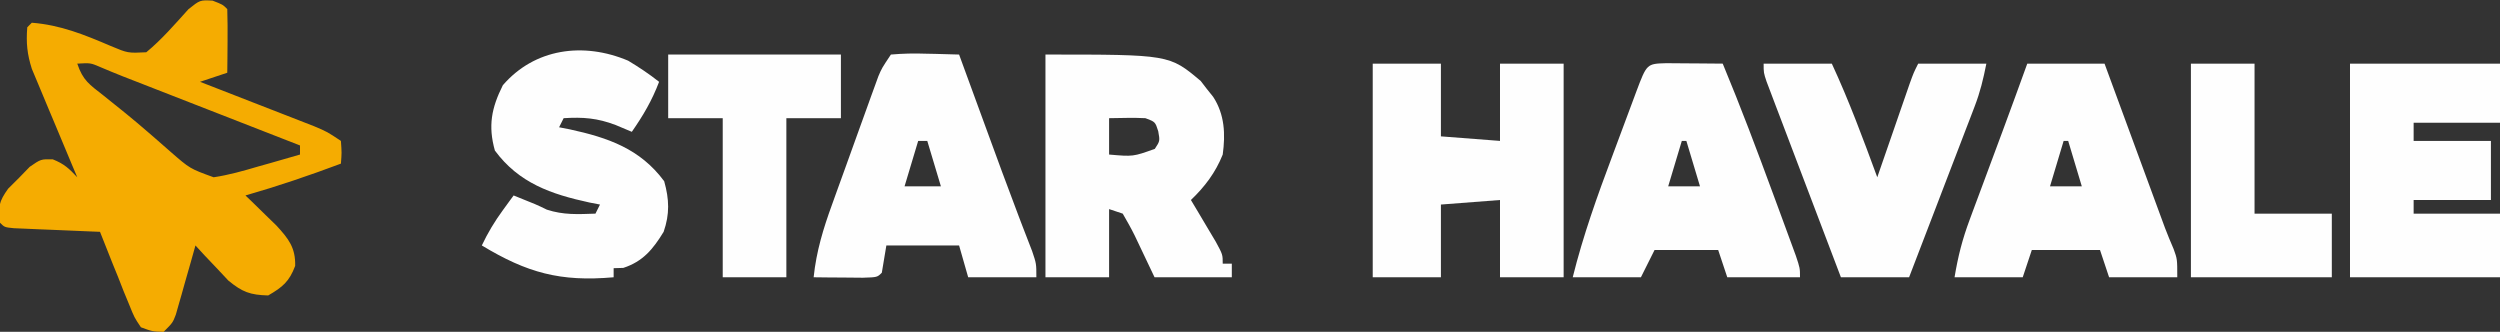 <?xml version="1.0" encoding="UTF-8"?>
<svg version="1.1" xmlns="http://www.w3.org/2000/svg" width="550" height="73">
<rect width="100%" height="100%" fill="#333333" stroke="none"/>
<path d="M0 0 C2.246 0.863 2.246 0.863 3.246 1.863 C3.319 4.216 3.33 6.572 3.309 8.926 C3.3 10.216 3.291 11.506 3.281 12.836 C3.27 13.835 3.258 14.834 3.246 15.863 C1.266 16.523 -0.714 17.183 -2.754 17.863 C-1.921 18.186 -1.089 18.509 -0.231 18.841 C2.862 20.042 5.953 21.247 9.044 22.453 C10.381 22.974 11.719 23.494 13.057 24.013 C14.982 24.759 16.905 25.51 18.828 26.262 C19.985 26.712 21.143 27.162 22.335 27.626 C25.246 28.863 25.246 28.863 28.246 30.863 C28.434 33.488 28.434 33.488 28.246 35.863 C21.313 38.46 14.364 40.825 7.246 42.863 C7.873 43.467 8.499 44.07 9.145 44.691 C9.962 45.491 10.779 46.29 11.621 47.113 C12.433 47.902 13.245 48.691 14.082 49.504 C16.752 52.415 18.283 54.369 18.184 58.363 C16.894 61.802 15.41 63.035 12.246 64.863 C8.278 64.749 6.563 64.124 3.473 61.578 C2.614 60.662 1.756 59.745 0.871 58.801 C-0.003 57.882 -0.877 56.963 -1.777 56.016 C-2.756 54.95 -2.756 54.95 -3.754 53.863 C-4.092 55.067 -4.429 56.271 -4.777 57.512 C-5.228 59.087 -5.678 60.663 -6.129 62.238 C-6.351 63.032 -6.572 63.826 -6.801 64.645 C-7.129 65.785 -7.129 65.785 -7.465 66.949 C-7.763 68.002 -7.763 68.002 -8.068 69.076 C-8.754 70.863 -8.754 70.863 -10.754 72.863 C-13.219 72.797 -13.219 72.797 -15.754 71.863 C-17.195 69.711 -17.195 69.711 -18.316 66.926 C-18.724 65.941 -19.131 64.956 -19.551 63.941 C-19.948 62.926 -20.345 61.91 -20.754 60.863 C-21.151 59.889 -21.548 58.914 -21.957 57.91 C-22.907 55.568 -23.835 53.218 -24.754 50.863 C-25.7 50.826 -25.7 50.826 -26.666 50.787 C-29.508 50.672 -32.35 50.549 -35.191 50.426 C-36.185 50.386 -37.178 50.347 -38.201 50.307 C-39.145 50.265 -40.09 50.223 -41.062 50.18 C-41.937 50.143 -42.812 50.106 -43.713 50.069 C-45.754 49.863 -45.754 49.863 -46.754 48.863 C-47.241 45.472 -46.988 44.189 -44.961 41.371 C-44.171 40.585 -43.381 39.798 -42.566 38.988 C-41.789 38.186 -41.012 37.385 -40.211 36.559 C-37.754 34.863 -37.754 34.863 -35.141 34.918 C-32.646 35.906 -31.559 36.938 -29.754 38.863 C-30.087 38.077 -30.42 37.29 -30.764 36.48 C-32.002 33.543 -33.231 30.601 -34.454 27.657 C-34.983 26.387 -35.517 25.118 -36.054 23.852 C-36.829 22.024 -37.588 20.19 -38.348 18.355 C-39.039 16.706 -39.039 16.706 -39.744 15.023 C-40.788 11.758 -41.027 9.267 -40.754 5.863 C-40.424 5.533 -40.094 5.203 -39.754 4.863 C-33.452 5.355 -28.217 7.49 -22.451 9.955 C-18.617 11.562 -18.617 11.562 -14.574 11.363 C-11.14 8.534 -8.268 5.175 -5.289 1.883 C-2.754 -0.137 -2.754 -0.137 0 0 Z M-29.754 13.863 C-28.515 17.579 -27.064 18.458 -24.004 20.863 C-20.724 23.471 -17.473 26.082 -14.309 28.828 C-13.737 29.322 -13.166 29.817 -12.577 30.326 C-11.467 31.29 -10.361 32.259 -9.259 33.232 C-4.971 36.968 -4.971 36.968 0.246 38.863 C3.606 38.362 6.805 37.449 10.059 36.488 C10.942 36.241 11.826 35.993 12.736 35.738 C14.911 35.127 17.08 34.502 19.246 33.863 C19.246 33.203 19.246 32.543 19.246 31.863 C18.03 31.389 16.814 30.915 15.562 30.426 C11.042 28.663 6.523 26.9 2.004 25.137 C0.049 24.375 -1.905 23.612 -3.86 22.85 C-6.672 21.753 -9.485 20.656 -12.297 19.559 C-13.168 19.219 -14.039 18.879 -14.936 18.529 C-15.757 18.209 -16.577 17.889 -17.423 17.559 C-18.183 17.263 -18.944 16.968 -19.727 16.663 C-21.38 16.011 -23.021 15.326 -24.657 14.632 C-26.851 13.691 -26.851 13.691 -29.754 13.863 Z " fill="#F5AC01" transform="translate(46.754,0.137)"/>
<path d="M0 0 C27.252 0 27.252 0 34.156 5.816 C34.6 6.393 35.043 6.969 35.5 7.562 C35.964 8.141 36.428 8.72 36.906 9.316 C39.44 13.216 39.61 17.505 39 22 C37.418 25.954 35.068 29.072 32 32 C32.505 32.843 33.011 33.686 33.531 34.555 C34.506 36.198 34.506 36.198 35.5 37.875 C36.475 39.511 36.475 39.511 37.469 41.18 C39 44 39 44 39 46 C39.66 46 40.32 46 41 46 C41 46.99 41 47.98 41 49 C35.39 49 29.78 49 24 49 C20.688 42.062 20.688 42.062 19.663 39.875 C18.849 38.212 17.926 36.604 17 35 C15.515 34.505 15.515 34.505 14 34 C14 38.95 14 43.9 14 49 C9.38 49 4.76 49 0 49 C0 32.83 0 16.66 0 0 Z M14 14 C14 16.64 14 19.28 14 22 C19.285 22.463 19.285 22.463 24.062 20.75 C25.197 19.016 25.197 19.016 24.812 16.875 C24.156 14.81 24.156 14.81 22 14 C20.627 13.931 19.25 13.915 17.875 13.938 C15.957 13.968 15.957 13.968 14 14 Z " fill="#FEFEFE" transform="translate(230,12)"/>
<path d="M0 0 C4.95 0 9.9 0 15 0 C15 5.28 15 10.56 15 16 C19.29 16.33 23.58 16.66 28 17 C28 11.39 28 5.78 28 0 C32.62 0 37.24 0 42 0 C42 15.51 42 31.02 42 47 C37.38 47 32.76 47 28 47 C28 41.39 28 35.78 28 30 C21.565 30.495 21.565 30.495 15 31 C15 36.28 15 41.56 15 47 C10.05 47 5.1 47 0 47 C0 31.49 0 15.98 0 0 Z " fill="#FEFEFE" transform="translate(302,14)"/>
<path d="M0 0 C2.627 -0.221 5.009 -0.282 7.625 -0.188 C8.331 -0.174 9.038 -0.16 9.766 -0.146 C11.511 -0.111 13.255 -0.057 15 0 C15.453 1.238 15.453 1.238 15.915 2.5 C17.063 5.637 18.211 8.774 19.36 11.911 C19.868 13.3 20.377 14.688 20.885 16.077 C24.431 25.78 24.431 25.78 28.066 35.449 C28.348 36.187 28.629 36.925 28.919 37.686 C29.633 39.546 30.353 41.404 31.074 43.262 C32 46 32 46 32 49 C27.05 49 22.1 49 17 49 C16.34 46.69 15.68 44.38 15 42 C9.72 42 4.44 42 -1 42 C-1.33 43.98 -1.66 45.96 -2 48 C-3 49 -3 49 -6.16 49.098 C-7.448 49.086 -8.736 49.074 -10.062 49.062 C-11.353 49.053 -12.643 49.044 -13.973 49.035 C-14.972 49.024 -15.971 49.012 -17 49 C-16.401 43.276 -14.879 38.284 -12.91 32.891 C-12.606 32.042 -12.301 31.193 -11.987 30.319 C-11.346 28.536 -10.701 26.755 -10.053 24.974 C-9.062 22.247 -8.082 19.517 -7.104 16.785 C-6.477 15.049 -5.85 13.314 -5.223 11.578 C-4.93 10.762 -4.637 9.947 -4.335 9.107 C-4.059 8.349 -3.782 7.591 -3.496 6.81 C-3.255 6.145 -3.014 5.479 -2.765 4.794 C-2 3 -2 3 0 0 Z M6 19 C5.01 22.3 4.02 25.6 3 29 C5.64 29 8.28 29 11 29 C10.01 25.7 9.02 22.4 8 19 C7.34 19 6.68 19 6 19 Z " fill="#FEFEFE" transform="translate(196,12)"/>
<path d="M0 0 C1.488 0.007 2.977 0.019 4.465 0.035 C5.223 0.04 5.982 0.044 6.764 0.049 C8.643 0.061 10.523 0.079 12.402 0.098 C16.349 9.59 19.967 19.201 23.517 28.846 C24.025 30.224 24.533 31.601 25.042 32.978 C25.767 34.94 26.488 36.903 27.207 38.867 C27.841 40.594 27.841 40.594 28.488 42.355 C29.402 45.098 29.402 45.098 29.402 47.098 C24.122 47.098 18.842 47.098 13.402 47.098 C12.742 45.118 12.082 43.138 11.402 41.098 C6.782 41.098 2.162 41.098 -2.598 41.098 C-3.588 43.078 -4.578 45.058 -5.598 47.098 C-10.548 47.098 -15.498 47.098 -20.598 47.098 C-18.318 37.931 -15.188 29.199 -11.872 20.369 C-10.962 17.945 -10.061 15.518 -9.16 13.09 C-8.585 11.548 -8.01 10.006 -7.434 8.465 C-7.164 7.739 -6.894 7.013 -6.616 6.265 C-4.3 0.117 -4.3 0.117 0 0 Z M3.402 17.098 C2.412 20.398 1.422 23.698 0.402 27.098 C2.712 27.098 5.022 27.098 7.402 27.098 C6.412 23.798 5.422 20.498 4.402 17.098 C4.072 17.098 3.742 17.098 3.402 17.098 Z " fill="#FEFEFE" transform="translate(366.598,13.902)"/>
<path d="M0 0 C5.61 0 11.22 0 17 0 C17.414 1.125 17.827 2.25 18.253 3.409 C19.792 7.593 21.332 11.777 22.872 15.961 C23.537 17.77 24.203 19.578 24.868 21.387 C25.825 23.992 26.784 26.595 27.742 29.199 C28.038 30.005 28.334 30.81 28.639 31.64 C28.919 32.4 29.199 33.161 29.488 33.944 C29.748 34.653 30.009 35.363 30.278 36.094 C30.878 37.679 31.534 39.243 32.204 40.8 C33 43 33 43 33 47 C28.05 47 23.1 47 18 47 C17.34 45.02 16.68 43.04 16 41 C11.05 41 6.1 41 1 41 C0.34 42.98 -0.32 44.96 -1 47 C-5.95 47 -10.9 47 -16 47 C-15.212 42.272 -14.282 38.658 -12.637 34.238 C-12.403 33.607 -12.17 32.976 -11.93 32.325 C-11.187 30.319 -10.438 28.316 -9.688 26.312 C-9.195 24.988 -8.704 23.663 -8.213 22.338 C-7.259 19.766 -6.303 17.194 -5.345 14.624 C-3.539 9.758 -1.767 4.88 0 0 Z M8 17 C7.01 20.3 6.02 23.6 5 27 C7.31 27 9.62 27 12 27 C11.01 23.7 10.02 20.4 9 17 C8.67 17 8.34 17 8 17 Z " fill="#FEFEFE" transform="translate(446,14)"/>
<path d="M0 0 C10.89 0 21.78 0 33 0 C33 4.29 33 8.58 33 13 C26.73 13 20.46 13 14 13 C14 14.32 14 15.64 14 17 C19.61 17 25.22 17 31 17 C31 21.29 31 25.58 31 30 C25.39 30 19.78 30 14 30 C14 30.99 14 31.98 14 33 C20.27 33 26.54 33 33 33 C33 37.62 33 42.24 33 47 C22.11 47 11.22 47 0 47 C0 31.49 0 15.98 0 0 Z " fill="#FEFEFE" transform="translate(517,14)"/>
<path d="M0 0 C2.389 1.436 4.619 2.92 6.805 4.648 C5.261 8.729 3.305 12.064 0.805 15.648 C-0.959 14.906 -0.959 14.906 -2.758 14.148 C-6.788 12.618 -9.917 12.381 -14.195 12.648 C-14.525 13.308 -14.855 13.968 -15.195 14.648 C-14.053 14.869 -14.053 14.869 -12.887 15.094 C-4.432 16.93 2.642 19.37 7.93 26.523 C9.047 30.513 9.159 33.757 7.805 37.648 C5.47 41.478 3.248 44.178 -1.07 45.586 C-1.772 45.607 -2.473 45.627 -3.195 45.648 C-3.195 46.308 -3.195 46.968 -3.195 47.648 C-14.906 48.682 -22.217 46.675 -32.195 40.648 C-30.874 37.857 -29.391 35.391 -27.57 32.898 C-26.901 31.978 -26.901 31.978 -26.219 31.039 C-25.881 30.58 -25.543 30.121 -25.195 29.648 C-20.195 31.648 -20.195 31.648 -17.883 32.773 C-14.202 33.972 -11.059 33.779 -7.195 33.648 C-6.865 32.988 -6.535 32.328 -6.195 31.648 C-6.957 31.501 -7.719 31.355 -8.504 31.203 C-16.959 29.366 -24.033 26.927 -29.32 19.773 C-30.842 14.339 -30.075 10.408 -27.57 5.398 C-20.589 -2.686 -9.871 -4.175 0 0 Z " fill="#FEFEFE" transform="translate(138.195,13.352)"/>
<path d="M0 0 C4.95 0 9.9 0 15 0 C18.792 8.167 21.892 16.556 25 25 C25.356 23.971 25.356 23.971 25.719 22.92 C26.79 19.821 27.864 16.723 28.938 13.625 C29.311 12.545 29.684 11.465 30.068 10.352 C30.426 9.32 30.784 8.289 31.152 7.227 C31.482 6.273 31.812 5.32 32.152 4.338 C33 2 33 2 34 0 C38.95 0 43.9 0 49 0 C48.304 3.478 47.656 6.195 46.418 9.423 C45.937 10.684 45.937 10.684 45.447 11.97 C45.102 12.863 44.758 13.756 44.402 14.676 C44.049 15.601 43.695 16.526 43.33 17.479 C42.203 20.425 41.07 23.369 39.938 26.312 C39.171 28.313 38.405 30.314 37.639 32.314 C35.763 37.211 33.883 42.106 32 47 C27.05 47 22.1 47 17 47 C14.575 40.63 12.154 34.257 9.737 27.884 C8.913 25.714 8.089 23.545 7.263 21.377 C6.079 18.265 4.898 15.152 3.719 12.039 C3.161 10.578 3.161 10.578 2.592 9.088 C2.252 8.187 1.911 7.286 1.561 6.358 C1.259 5.563 0.957 4.768 0.645 3.949 C0 2 0 2 0 0 Z " fill="#FEFEFE" transform="translate(388,14)"/>
<path d="M0 0 C12.54 0 25.08 0 38 0 C38 4.62 38 9.24 38 14 C34.04 14 30.08 14 26 14 C26 25.55 26 37.1 26 49 C21.38 49 16.76 49 12 49 C12 37.45 12 25.9 12 14 C8.04 14 4.08 14 0 14 C0 9.38 0 4.76 0 0 Z " fill="#FEFEFE" transform="translate(147,12)"/>
<path d="M0 0 C4.62 0 9.24 0 14 0 C14 10.89 14 21.78 14 33 C19.61 33 25.22 33 31 33 C31 37.62 31 42.24 31 47 C20.77 47 10.54 47 0 47 C0 31.49 0 15.98 0 0 Z " fill="#FEFEFE" transform="translate(482,14)"/>
</svg>
